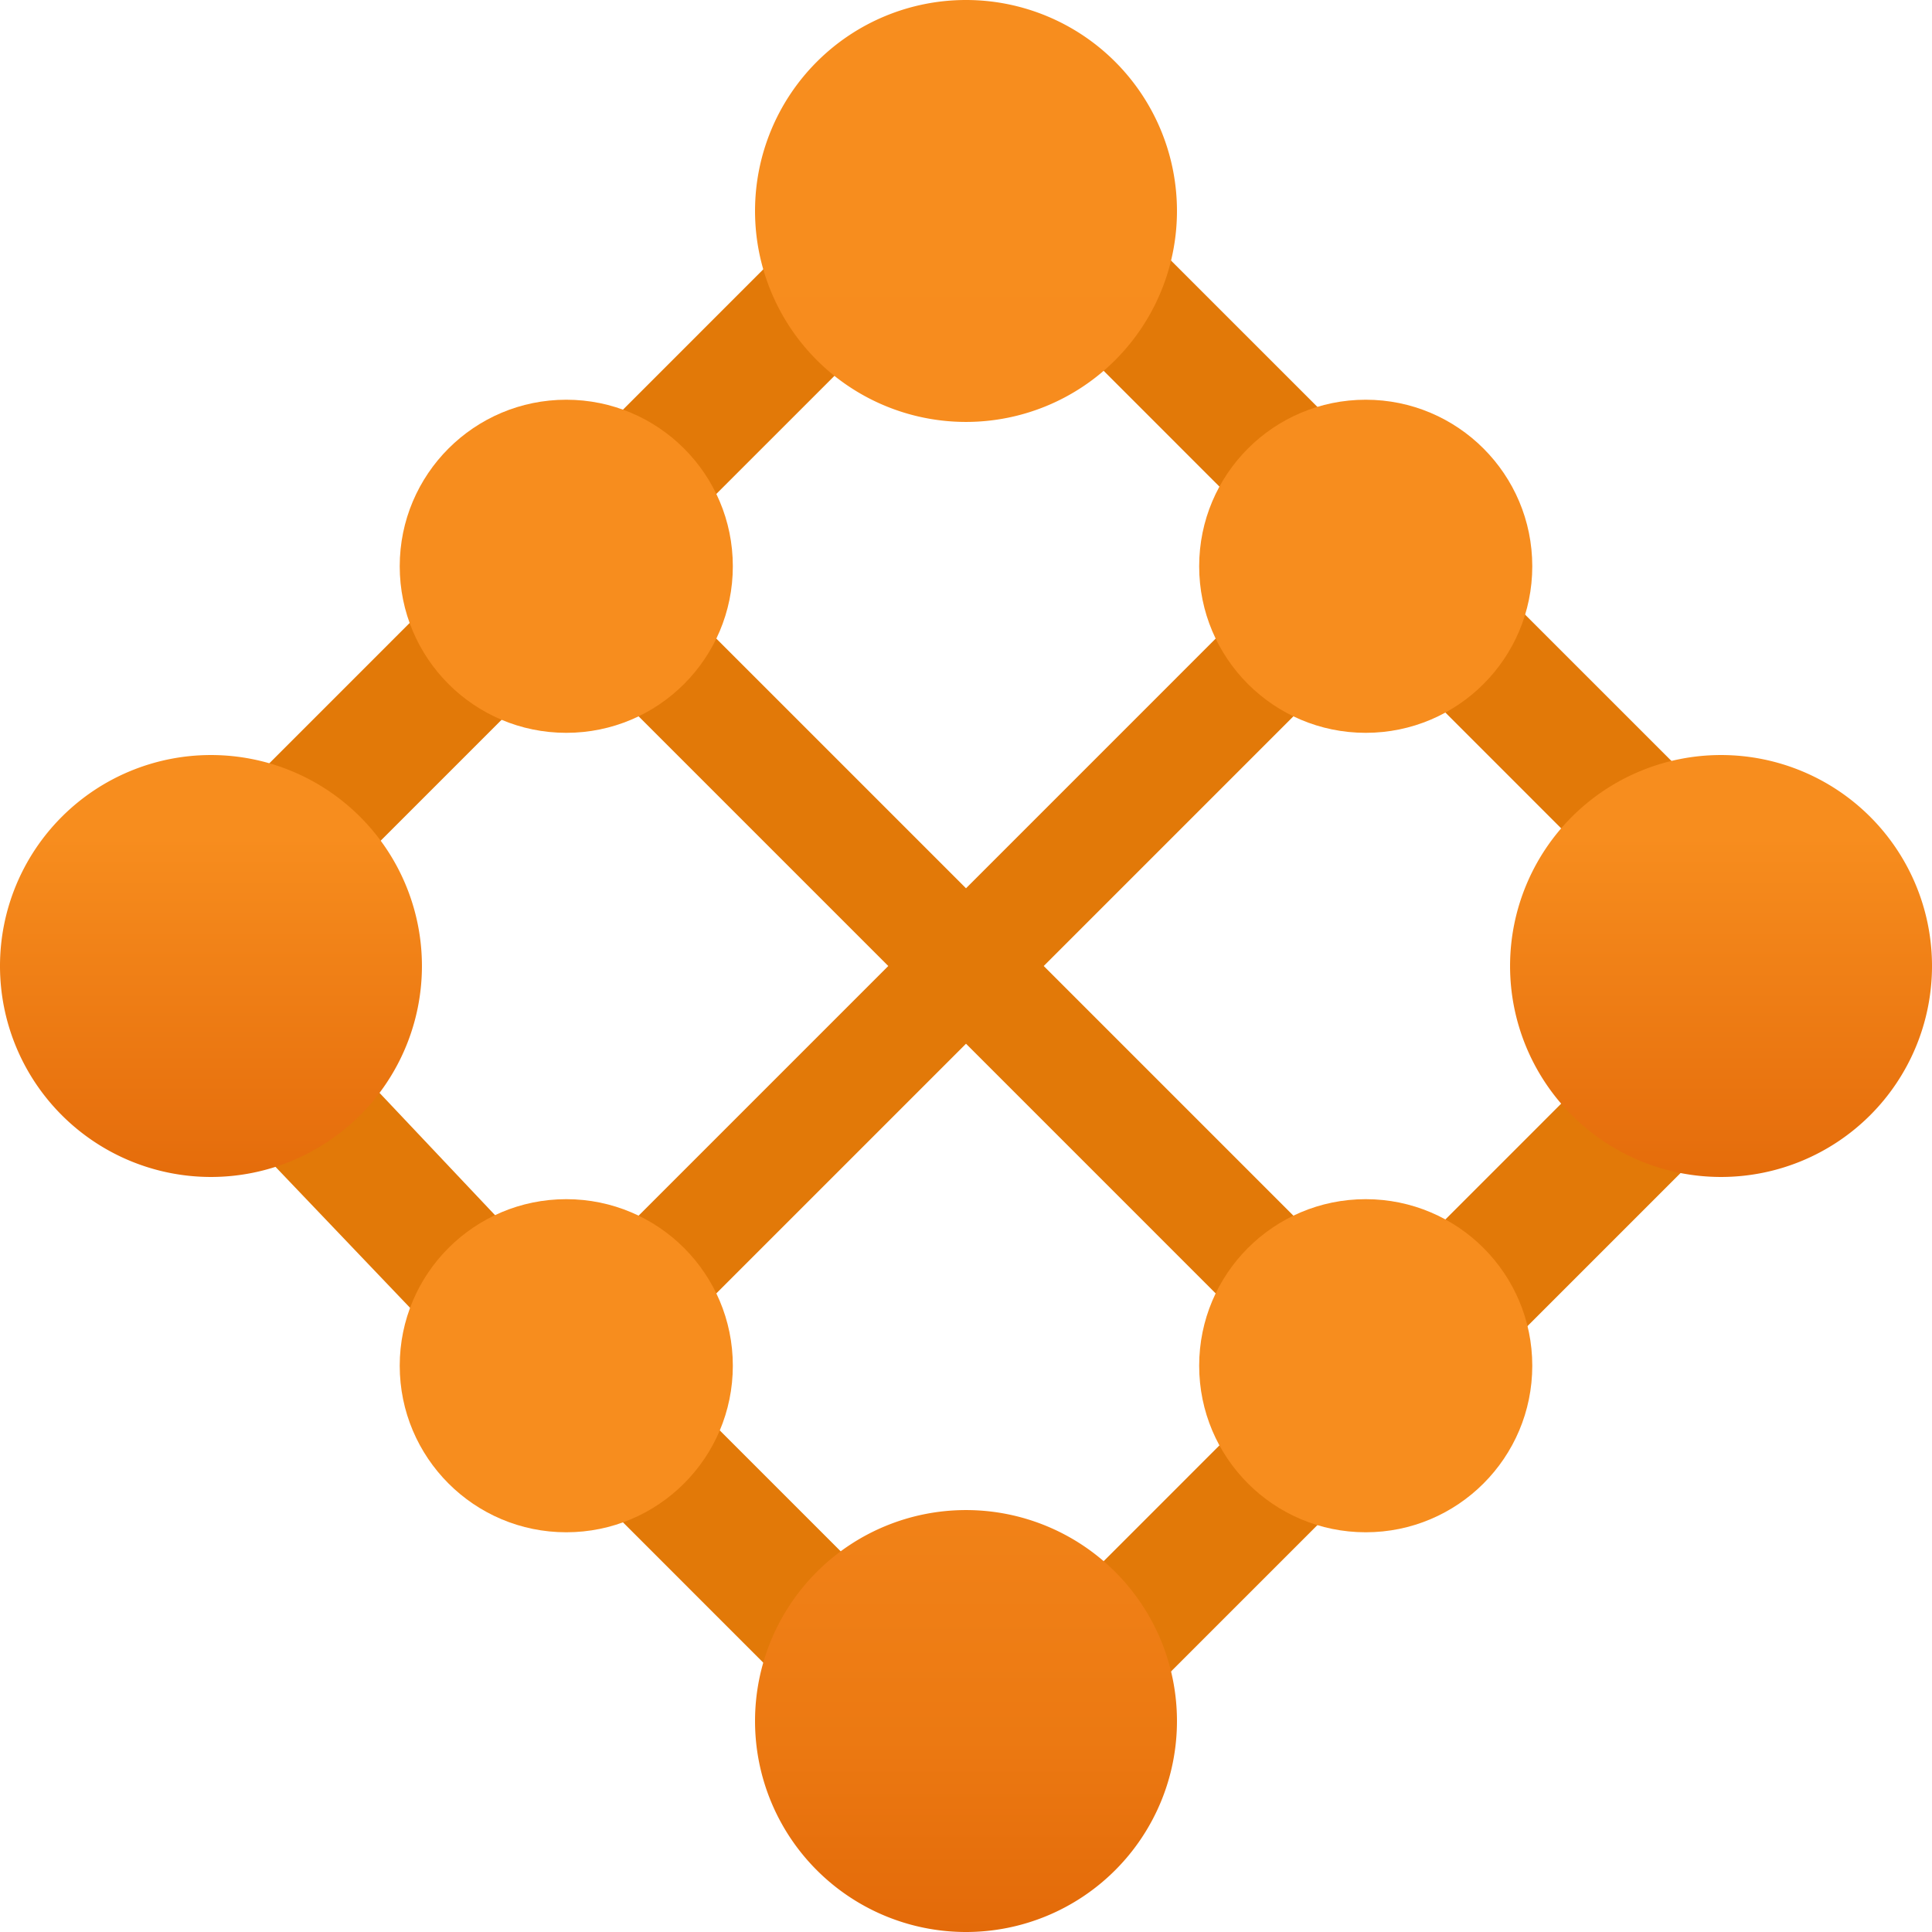 <?xml version="1.0" encoding="UTF-8" standalone="no"?>
<svg
   xmlns:dc="http://purl.org/dc/elements/1.1/"
   xmlns:cc="http://creativecommons.org/ns#"
   xmlns:rdf="http://www.w3.org/1999/02/22-rdf-syntax-ns#"
   xmlns:svg="http://www.w3.org/2000/svg"
   xmlns="http://www.w3.org/2000/svg"
   xmlns:sodipodi="http://sodipodi.sourceforge.net/DTD/sodipodi-0.dtd"
   xmlns:inkscape="http://www.inkscape.org/namespaces/inkscape"
   id="adb2f05f-6e82-4a59-b297-bf5df98913c1"
   width="17.4"
   height="17.4"
   viewBox="0 0 17.4 17.4"
   version="1.1"
   sodipodi:docname="Mesh_Applications.svg"
   inkscape:version="0.92.3 (2405546, 2018-03-11)">
  <sodipodi:namedview
     pagecolor="#ffffff"
     bordercolor="#666666"
     borderopacity="1"
     objecttolerance="10"
     gridtolerance="10"
     guidetolerance="10"
     inkscape:pageopacity="0"
     inkscape:pageshadow="2"
     inkscape:window-width="1920"
     inkscape:window-height="1017"
     id="namedview8374"
     showgrid="false"
     fit-margin-top="0"
     fit-margin-left="0"
     fit-margin-right="0"
     fit-margin-bottom="0"
     inkscape:zoom="48.111111"
     inkscape:cx="8.7"
     inkscape:cy="8.7"
     inkscape:window-x="-8"
     inkscape:window-y="-8"
     inkscape:window-maximized="1"
     inkscape:current-layer="adb2f05f-6e82-4a59-b297-bf5df98913c1" />
  <defs
     id="defs8337">
    <linearGradient
       id="b3b71175-b4b2-4d4c-b282-a1b49585ff21"
       x1="9"
       y1="11.06"
       x2="9"
       y2="7.53"
       gradientUnits="userSpaceOnUse">
      <stop
         offset="0"
         stop-color="#e26708"
         id="stop8319" />
      <stop
         offset="1"
         stop-color="#f78d1e"
         id="stop8321" />
    </linearGradient>
    <linearGradient
       id="e17163ac-c7b0-4b80-8260-a4d7dd5757b8"
       x1="9"
       y1="17.7"
       x2="9"
       y2="0.3"
       gradientUnits="userSpaceOnUse">
      <stop
         offset="0"
         stop-color="#e26708"
         id="stop8324" />
      <stop
         offset="0.005"
         stop-color="#e26808"
         id="stop8326" />
      <stop
         offset="0.117"
         stop-color="#ec7912"
         id="stop8328" />
      <stop
         offset="0.257"
         stop-color="#f28419"
         id="stop8330" />
      <stop
         offset="0.454"
         stop-color="#f68b1d"
         id="stop8332" />
      <stop
         offset="1"
         stop-color="#f78d1e"
         id="stop8334" />
    </linearGradient>
  </defs>
  <path
     d="M 8.7,9.4 6.2,11.9 C 6.2,11.7 6,11.5 5.9,11.3 5.8,11.1 5.7,11.1 5.6,11.1 L 8,8.7 5.4,6.1 A 1.214,1.214 0 0 0 6.1,5.4 L 8.7,8 11.3,5.4 c 0.1,0.2 0.1,0.3 0.3,0.4 A 1.38,1.38 0 0 1 12,6.1 l -2.6,2.6 2.5,2.5 A 0.87,0.87 0 0 0 11.3,12 Z"
     id="path8339"
     inkscape:connector-curvature="0"
     style="fill:#e27908" />
  <g
     id="g8357"
     transform="translate(-0.3,-0.3)">
    <path
       d="m 5.5,13.6 2.2,2.2 V 15.7 A 1.612,1.612 0 0 1 8.2,14.6 L 6.4,12.8 a 1.06,1.06 0 0 1 -0.9,0.8 z"
       id="path8341"
       inkscape:connector-curvature="0"
       style="fill:#e27908" />
    <path
       d="m 2.2,10.2 v 0 l 2.1,2.2 A 1,1 0 0 1 5,11.5 L 3.3,9.7 a 1.612,1.612 0 0 1 -1.1,0.5 z"
       id="path8343"
       inkscape:connector-curvature="0"
       style="fill:#e27908" />
    <path
       d="M 4.3,5.6 2.5,7.4 a 1.451,1.451 0 0 1 1,0.7 L 5.2,6.4 4.6,6.1 C 4.5,5.9 4.4,5.8 4.3,5.6 Z"
       id="path8345"
       inkscape:connector-curvature="0"
       style="fill:#e27908" />
    <path
       d="M 7.7,2.2 5.6,4.3 A 1.091,1.091 0 0 1 6.4,5.1 L 8.2,3.3 A 1.43,1.43 0 0 1 7.7,2.2 Z"
       id="path8347"
       inkscape:connector-curvature="0"
       style="fill:#e27908" />
    <path
       d="m 12.5,4.3 -2,-2 a 1.329,1.329 0 0 1 -0.6,1 l 1.8,1.8 a 1.091,1.091 0 0 1 0.8,-0.8 z"
       id="path8349"
       inkscape:connector-curvature="0"
       style="fill:#e27908" />
    <path
       d="M 15.7,7.5 13.8,5.6 A 1.091,1.091 0 0 1 13,6.4 l 1.8,1.8 a 1.111,1.111 0 0 1 0.9,-0.7 z"
       id="path8351"
       inkscape:connector-curvature="0"
       style="fill:#e27908" />
    <path
       d="m 14.8,9.8 -1.7,1.7 c 0.2,0.1 0.3,0.1 0.4,0.3 a 0.908,0.908 0 0 1 0.3,0.7 l 2.1,-2.1 A 2,2 0 0 1 14.8,9.8 Z"
       id="path8353"
       inkscape:connector-curvature="0"
       style="fill:#e27908" />
    <path
       d="m 11.7,12.9 -1.7,1.7 0.1,0.1 a 1.28,1.28 0 0 1 0.4,1 l 2.1,-2.1 a 0.908,0.908 0 0 1 -0.7,-0.3 0.762,0.762 0 0 1 -0.2,-0.4 z"
       id="path8355"
       inkscape:connector-curvature="0"
       style="fill:#e27908" />
  </g>
  <circle
     cx="5.1"
     cy="5.1"
     r="1.5"
     id="circle8359"
     style="fill:#f78d1e" />
  <circle
     cx="12.3"
     cy="5.1"
     r="1.5"
     id="circle8361"
     style="fill:#f78d1e" />
  <circle
     cx="5.1"
     cy="12.3"
     r="1.5"
     id="circle8363"
     style="fill:#f78d1e" />
  <circle
     cx="12.3"
     cy="12.3"
     r="1.5"
     id="circle8365"
     style="fill:#f78d1e" />
  <path
     d="M 1.9,6.8 A 1.9,1.9 0 1 1 0,8.7 1.9,1.9 0 0 1 1.9,6.8 Z m 13.6,0 a 1.9,1.9 0 1 1 -1.9,1.9 1.9,1.9 0 0 1 1.9,-1.9 z"
     id="path8367"
     inkscape:connector-curvature="0"
     style="fill:url(#b3b71175-b4b2-4d4c-b282-a1b49585ff21)" />
  <path
     d="M 8.7,0 A 1.9,1.9 0 1 1 6.8,1.9 1.9,1.9 0 0 1 8.7,0 Z m 0,13.6 a 1.9,1.9 0 1 1 -1.9,1.9 1.9,1.9 0 0 1 1.9,-1.9 z"
     id="path8369"
     inkscape:connector-curvature="0"
     style="fill:url(#e17163ac-c7b0-4b80-8260-a4d7dd5757b8)" />
</svg>
